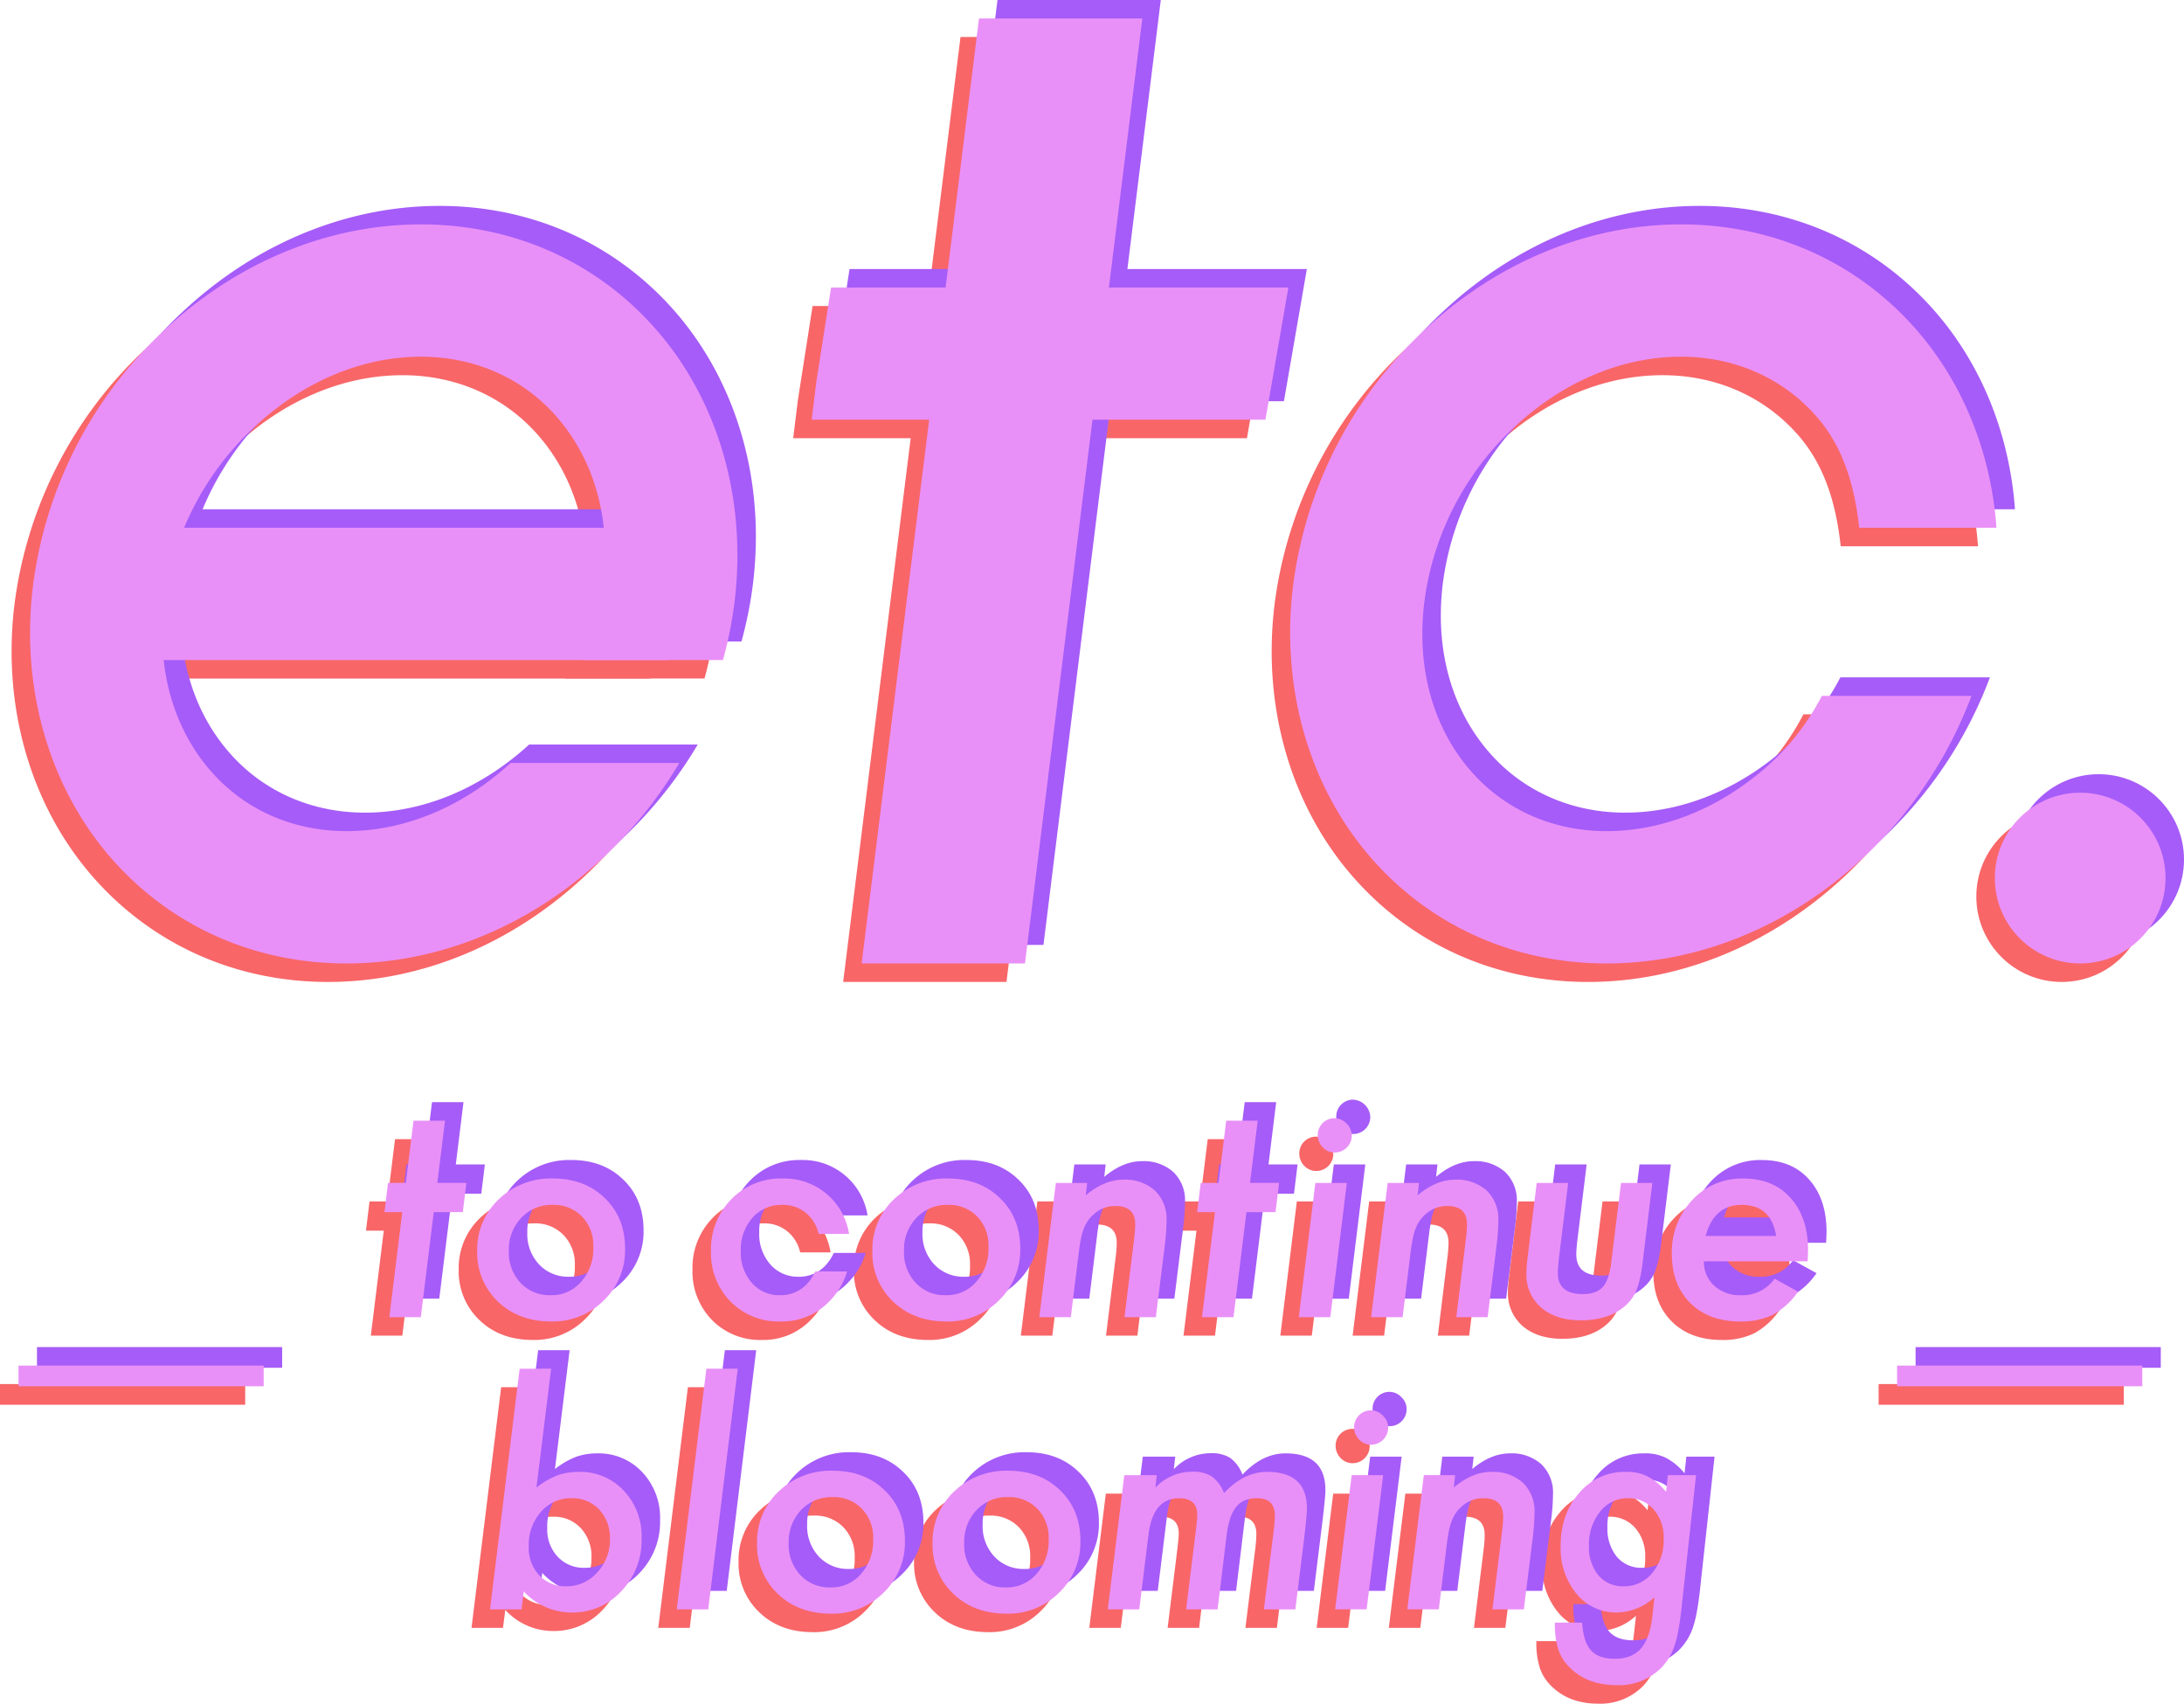 <svg xmlns="http://www.w3.org/2000/svg" xmlns:xlink="http://www.w3.org/1999/xlink" width="590.607" height="460.586" viewBox="0 0 590.607 460.586"><defs><clipPath id="a"><path d="M484.956,200.844H354.8l5.582-35.726H490.538Z" transform="translate(-354.804 -165.118)" fill="#f86668"/></clipPath><clipPath id="b"><path d="M484.956,200.844H354.8l5.582-35.726H490.538Z" transform="translate(-354.804 -165.118)" fill="#a65cf8"/></clipPath><clipPath id="c"><path d="M484.956,200.844H354.8l5.582-35.726H490.538Z" transform="translate(-354.804 -165.118)" fill="#e990f8"/></clipPath></defs><g transform="translate(-601 -168)"><g transform="translate(432.229 76.064)"><rect width="66.304" height="5.589" transform="translate(168.771 466.117)" fill="#f86668"/><rect width="66.305" height="5.589" transform="translate(676.792 466.117)" fill="#f86668"/><path d="M268.07,385.5l-3.505,28.392H256.05l3.507-28.392h-4.816l.962-7.9h4.816l2.08-16.834h8.513l-2.08,16.834h7.859l-.964,7.9Z" transform="translate(12.999 39.137)" fill="#f86668"/><path d="M316.513,393.35a18.8,18.8,0,0,1-5.778,13.983A19.4,19.4,0,0,1,296.558,413q-8.822,0-14.407-5.355A18.089,18.089,0,0,1,276.526,394a18.622,18.622,0,0,1,5.818-14.023,20.291,20.291,0,0,1,14.638-5.625q8.629,0,14.061,5.316Q316.511,384.912,316.513,393.35Zm-8.591-.425a11.19,11.19,0,0,0-3.044-8.282,10.566,10.566,0,0,0-7.973-3.159,11.226,11.226,0,0,0-8.475,3.505,12.446,12.446,0,0,0-3.351,8.9,11.954,11.954,0,0,0,3.159,8.667,10.715,10.715,0,0,0,8.167,3.351,10.517,10.517,0,0,0,8.244-3.659A13.368,13.368,0,0,0,307.922,392.925Z" transform="translate(16.293 41.191)" fill="#f86668"/><path d="M409.339,393.35a18.8,18.8,0,0,1-5.778,13.983A19.4,19.4,0,0,1,389.385,413q-8.822,0-14.408-5.355A18.088,18.088,0,0,1,369.353,394a18.626,18.626,0,0,1,5.817-14.023,20.293,20.293,0,0,1,14.639-5.625q8.629,0,14.061,5.316Q409.338,384.912,409.339,393.35Zm-8.59-.425a11.19,11.19,0,0,0-3.044-8.282,10.571,10.571,0,0,0-7.974-3.159,11.226,11.226,0,0,0-8.475,3.505,12.447,12.447,0,0,0-3.351,8.9,11.955,11.955,0,0,0,3.159,8.667,10.718,10.718,0,0,0,8.168,3.351,10.519,10.519,0,0,0,8.244-3.659A13.374,13.374,0,0,0,400.749,392.925Z" transform="translate(30.329 41.191)" fill="#f86668"/><path d="M421.514,375.51l-.386,3.352q5.047-4.238,10.209-4.238a12.027,12.027,0,0,1,8.514,2.966,10.634,10.634,0,0,1,3.12,8.091,56.955,56.955,0,0,1-.463,6.625L440.083,411.8h-8.476l2.62-21.342q.152-1.193.212-2.118t.058-1.657q0-4.932-5.316-4.932a8.387,8.387,0,0,0-5.625,2,9.576,9.576,0,0,0-2.85,3.852,14.689,14.689,0,0,0-.847,2.831q-.347,1.677-.616,3.871l-2.159,17.49H408.57l4.469-36.289Z" transform="translate(36.259 41.232)" fill="#f86668"/><path d="M458.976,385.5l-3.505,28.392h-8.514l3.505-28.392h-4.813l.962-7.9h4.814l2.08-16.834h8.514l-2.08,16.834H467.8l-.965,7.9Z" transform="translate(41.865 39.137)" fill="#f86668"/><path d="M482.509,377.695l-4.469,36.289h-8.514l4.469-36.289Zm1.345-12.777a4.6,4.6,0,0,1-4.585,4.546A4.473,4.473,0,0,1,476,368.076a4.8,4.8,0,0,1-1.349-3.351,4.54,4.54,0,0,1,4.506-4.546,4.874,4.874,0,0,1,4.7,4.738Z" transform="translate(45.476 39.048)" fill="#f86668"/><path d="M491.047,446.316,486.578,482.6h-8.514l4.469-36.288Zm1.345-12.778a4.6,4.6,0,0,1-4.584,4.547,4.476,4.476,0,0,1-3.273-1.388,4.8,4.8,0,0,1-1.349-3.351,4.538,4.538,0,0,1,4.506-4.545,4.416,4.416,0,0,1,3.275,1.424A4.466,4.466,0,0,1,492.392,433.537Z" transform="translate(46.767 49.423)" fill="#f86668"/><path d="M499.456,375.51l-.385,3.352q5.046-4.238,10.209-4.238a12.019,12.019,0,0,1,8.512,2.966,10.636,10.636,0,0,1,3.122,8.091,56.967,56.967,0,0,1-.463,6.625L518.024,411.8h-8.475l2.62-21.342c.1-.8.172-1.5.212-2.118s.059-1.168.059-1.657q0-4.932-5.316-4.932a8.39,8.39,0,0,0-5.626,2,9.584,9.584,0,0,0-2.849,3.852,14.679,14.679,0,0,0-.85,2.831q-.347,1.677-.615,3.871l-2.157,17.49h-8.514l4.469-36.289Z" transform="translate(48.044 41.232)" fill="#f86668"/><path d="M557.045,375.394l-2.58,21.112a42.817,42.817,0,0,1-.771,4.7,23.4,23.4,0,0,1-1,3.351,11.508,11.508,0,0,1-3.623,4.584q-4.315,3.39-11.362,3.389-6.7,0-10.711-3.427a11.66,11.66,0,0,1-4.006-9.284q0-.886.1-2.08t.29-2.735l2.389-19.608h8.512l-2.5,20.379q-.154,1.311-.231,2.293t-.076,1.637q0,5.74,6.741,5.74,3.657,0,5.392-1.888t2.312-6.625l2.657-21.536Z" transform="translate(53.56 41.348)" fill="#f86668"/><path d="M565.825,396.739a8.6,8.6,0,0,0,2.773,6.587,10.186,10.186,0,0,0,7.165,2.581,10.593,10.593,0,0,0,9.169-4.468l6.356,3.505a20.283,20.283,0,0,1-6.819,6.241A19.374,19.374,0,0,1,575.61,413q-8.439,0-13.446-4.97t-5.008-13.291a20.429,20.429,0,0,1,5.51-14.562,18.172,18.172,0,0,1,13.828-5.817q8.092,0,12.752,5.239,4.74,5.277,4.738,14.138,0,.924-.116,3Zm19.531-6.858q-1.349-8.4-9.286-8.4-7.512,0-9.784,8.4Z" transform="translate(58.726 41.191)" fill="#f86668"/><path d="M296.063,419.018l-3.968,32.129a22.516,22.516,0,0,1,5.817-3.352,17.1,17.1,0,0,1,5.586-.885,16.093,16.093,0,0,1,12.212,5.084,17.881,17.881,0,0,1,4.815,12.867,19.828,19.828,0,0,1-5.471,14.292,17.87,17.87,0,0,1-13.444,5.778,17.506,17.506,0,0,1-12.944-5.7l-.617,4.855h-8.513l8.014-65.065Zm15.91,46.036a11.138,11.138,0,0,0-2.89-7.936,9.828,9.828,0,0,0-7.512-3.082,10.583,10.583,0,0,0-8.282,3.7,13.423,13.423,0,0,0-3.275,9.362,10.7,10.7,0,0,0,2.812,7.743,9.565,9.565,0,0,0,7.319,3,10.845,10.845,0,0,0,8.36-3.737A12.831,12.831,0,0,0,311.972,465.054Z" transform="translate(16.748 47.944)" fill="#f86668"/><path d="M339.888,419.018l-7.974,65.065H323.4l8.014-65.065Z" transform="translate(23.381 47.944)" fill="#f86668"/><path d="M382.249,461.97a18.8,18.8,0,0,1-5.778,13.984,19.4,19.4,0,0,1-14.176,5.663q-8.822,0-14.408-5.355a18.084,18.084,0,0,1-5.624-13.636A18.628,18.628,0,0,1,348.08,448.6a20.3,20.3,0,0,1,14.639-5.625q8.629,0,14.061,5.316Q382.248,453.532,382.249,461.97Zm-8.59-.425a11.191,11.191,0,0,0-3.044-8.282,10.566,10.566,0,0,0-7.973-3.159,11.227,11.227,0,0,0-8.475,3.507,12.444,12.444,0,0,0-3.351,8.9,11.958,11.958,0,0,0,3.159,8.667,10.715,10.715,0,0,0,8.167,3.351,10.518,10.518,0,0,0,8.244-3.66A13.366,13.366,0,0,0,373.659,461.545Z" transform="translate(26.233 51.567)" fill="#f86668"/><path d="M423.476,461.97a18.805,18.805,0,0,1-5.778,13.984,19.4,19.4,0,0,1-14.176,5.663q-8.822,0-14.408-5.355a18.084,18.084,0,0,1-5.624-13.636,18.628,18.628,0,0,1,5.817-14.023,20.292,20.292,0,0,1,14.638-5.625q8.631,0,14.061,5.316Q423.474,453.532,423.476,461.97Zm-8.591-.425a11.19,11.19,0,0,0-3.043-8.282,10.571,10.571,0,0,0-7.974-3.159,11.227,11.227,0,0,0-8.475,3.507,12.444,12.444,0,0,0-3.351,8.9,11.958,11.958,0,0,0,3.159,8.667,10.716,10.716,0,0,0,8.168,3.351,10.522,10.522,0,0,0,8.244-3.66A13.371,13.371,0,0,0,414.885,461.545Z" transform="translate(32.466 51.567)" fill="#f86668"/><path d="M437.9,444.137l-.386,3.39a13.7,13.7,0,0,1,9.976-4.316,9.268,9.268,0,0,1,5.278,1.272,10.029,10.029,0,0,1,3.312,4.507q5.395-5.738,11.634-5.739,10.787,0,10.788,9.9,0,1-.175,2.814t-.48,4.468l-2.465,19.993h-8.514l2.619-20.995a40.809,40.809,0,0,0,.348-4.315q0-4.738-4.777-4.738a8.738,8.738,0,0,0-3.274.558,5.938,5.938,0,0,0-2.369,1.734,9.454,9.454,0,0,0-1.617,3.043,23.468,23.468,0,0,0-.982,4.449l-2.467,20.263h-8.513l2.657-21.533q.347-2.929.348-4.007,0-4.507-4.893-4.507-7.087,0-8.283,9.824l-2.5,20.223h-8.513l4.469-36.288Z" transform="translate(38.69 51.602)" fill="#f86668"/><path d="M507.954,444.131l-.385,3.352q5.046-4.238,10.209-4.238a12.019,12.019,0,0,1,8.512,2.965,10.631,10.631,0,0,1,3.122,8.09,56.986,56.986,0,0,1-.463,6.626l-2.428,19.492h-8.475l2.62-21.341q.154-1.195.212-2.119t.059-1.655q0-4.932-5.316-4.932a8.4,8.4,0,0,0-5.626,2,9.594,9.594,0,0,0-2.849,3.853,14.639,14.639,0,0,0-.85,2.83q-.347,1.677-.615,3.873l-2.157,17.489H495.01l4.469-36.288Z" transform="translate(49.329 51.608)" fill="#f86668"/><path d="M567.858,444.131l-4,36.558q-.382,3.274-.846,5.7a28.422,28.422,0,0,1-1.052,4.083,15.721,15.721,0,0,1-3.586,5.817,16.232,16.232,0,0,1-12,4.623q-7.622,0-12.346-4.469a12.237,12.237,0,0,1-3.381-5.086,22.1,22.1,0,0,1-.966-7.357h7.379q.276,5.123,2.346,7.455t6.414,2.33q4.69,0,7.139-2.794t3.1-8.878l.551-4.971a15.432,15.432,0,0,1-10.138,4.122,13.749,13.749,0,0,1-10.933-5.047,19.385,19.385,0,0,1-4.311-12.866q0-8.667,5-14.369a16.053,16.053,0,0,1,12.586-5.739,12.47,12.47,0,0,1,5.864,1.194,16.127,16.127,0,0,1,5.069,4.2l.484-4.507Zm-8.76,17.22a11.452,11.452,0,0,0-2.692-7.936,8.94,8.94,0,0,0-7.034-3.043,9.3,9.3,0,0,0-7.518,3.7,14.151,14.151,0,0,0-2.966,9.207,12.037,12.037,0,0,0,2.551,7.936,8.618,8.618,0,0,0,6.829,2.966,9.677,9.677,0,0,0,7.759-3.621A13.843,13.843,0,0,0,559.1,461.351Z" transform="translate(54.571 51.608)" fill="#f86668"/><path d="M359.645,399.468a12.119,12.119,0,0,1-1.718,2.78,9.662,9.662,0,0,1-7.764,3.659,9.809,9.809,0,0,1-7.692-3.351,12.388,12.388,0,0,1-2.976-8.667,12.889,12.889,0,0,1,3.157-8.9,10.279,10.279,0,0,1,7.982-3.505,9.661,9.661,0,0,1,7.51,3.159,10.213,10.213,0,0,1,2.416,4.685h8.218a17.69,17.69,0,0,0-18.073-14.971,18.517,18.517,0,0,0-13.787,5.625A19.212,19.212,0,0,0,331.442,394a18.658,18.658,0,0,0,5.3,13.636A18.193,18.193,0,0,0,350.309,413a17.731,17.731,0,0,0,13.352-5.663,18.887,18.887,0,0,0,4.593-7.865Z" transform="translate(24.597 41.191)" fill="#f86668"/><rect width="154.211" height="35.769" transform="translate(190.442 239.616)" fill="#f86668"/><circle cx="23.081" cy="23.081" r="23.081" transform="translate(703.217 311.241)" fill="#f86668"/><g transform="translate(382.933 174.671)"><g clip-path="url(#a)"><path d="M477.368,203.976H354.8l5.088-41.262h124.64Z" transform="translate(-354.804 -165.482)" fill="#f86668"/></g></g><path d="M301.461,295.9c-12.982,11.879-28.7,18.423-44.4,18.423-14.4,0-27.361-5.684-36.492-16.006-10.438-11.8-14.982-28.116-12.792-45.947a78.123,78.123,0,0,1,24.209-47.146c13.135-12.358,29.192-19.164,45.216-19.164,14.4,0,27.36,5.685,36.491,16.005,10.44,11.8,14.983,28.117,12.793,45.947a75.694,75.694,0,0,1-5.362,20.049h37.748a110.667,110.667,0,0,0,3.117-15.691c3.405-27.735-4.433-54.709-21.506-74.006-16.017-18.1-38.491-28.073-63.282-28.073-25.168,0-49.931,10.256-69.727,28.88a113.964,113.964,0,0,0-35.2,68.841c-3.406,27.735,4.431,54.71,21.5,74.008,16.018,18.1,38.491,28.073,63.283,28.073,25.168,0,49.931-10.256,69.727-28.881a115.459,115.459,0,0,0,20.261-25.31Z" transform="translate(0.412 7.311)" fill="#f86668"/><path d="M398.567,101.936,366.833,357.4H411l31.733-255.466Z" transform="translate(29.948)" fill="#f86668"/><path d="M611.28,277.749a66.321,66.321,0,0,1-13,17.41c-13.135,12.357-29.193,19.163-45.217,19.163-14.4,0-27.36-5.684-36.491-16.005-10.439-11.8-14.982-28.117-12.792-45.948a78.118,78.118,0,0,1,24.207-47.146c13.135-12.358,29.193-19.164,45.217-19.164,14.4,0,27.36,5.685,36.492,16.005,7.276,8.224,10.417,18.646,11.681,30.242H658.5c-1.484-20.376-9.107-39.354-22.014-53.943-16.017-18.1-38.491-28.073-63.282-28.073-25.168,0-49.93,10.256-69.726,28.88a113.955,113.955,0,0,0-35.2,68.841c-3.406,27.736,4.432,54.71,21.506,74.008,16.016,18.1,38.491,28.073,63.281,28.073,25.169,0,49.932-10.256,69.728-28.881a115.019,115.019,0,0,0,28.936-43.46Z" transform="translate(45.168 7.311)" fill="#f86668"/></g><g transform="translate(442.229 66.064)"><rect width="66.304" height="5.589" transform="translate(168.771 466.117)" fill="#a65cf8"/><rect width="66.305" height="5.589" transform="translate(676.792 466.117)" fill="#a65cf8"/><path d="M268.07,385.5l-3.505,28.392H256.05l3.507-28.392h-4.816l.962-7.9h4.816l2.08-16.834h8.513l-2.08,16.834h7.859l-.964,7.9Z" transform="translate(12.999 39.137)" fill="#a65cf8"/><path d="M316.513,393.35a18.8,18.8,0,0,1-5.778,13.983A19.4,19.4,0,0,1,296.558,413q-8.822,0-14.407-5.355A18.089,18.089,0,0,1,276.526,394a18.622,18.622,0,0,1,5.818-14.023,20.291,20.291,0,0,1,14.638-5.625q8.629,0,14.061,5.316Q316.511,384.912,316.513,393.35Zm-8.591-.425a11.19,11.19,0,0,0-3.044-8.282,10.566,10.566,0,0,0-7.973-3.159,11.226,11.226,0,0,0-8.475,3.505,12.446,12.446,0,0,0-3.351,8.9,11.954,11.954,0,0,0,3.159,8.667,10.715,10.715,0,0,0,8.167,3.351,10.517,10.517,0,0,0,8.244-3.659A13.368,13.368,0,0,0,307.922,392.925Z" transform="translate(16.293 41.191)" fill="#a65cf8"/><path d="M409.339,393.35a18.8,18.8,0,0,1-5.778,13.983A19.4,19.4,0,0,1,389.385,413q-8.822,0-14.408-5.355A18.088,18.088,0,0,1,369.353,394a18.626,18.626,0,0,1,5.817-14.023,20.293,20.293,0,0,1,14.639-5.625q8.629,0,14.061,5.316Q409.338,384.912,409.339,393.35Zm-8.59-.425a11.19,11.19,0,0,0-3.044-8.282,10.571,10.571,0,0,0-7.974-3.159,11.226,11.226,0,0,0-8.475,3.505,12.447,12.447,0,0,0-3.351,8.9,11.955,11.955,0,0,0,3.159,8.667,10.718,10.718,0,0,0,8.168,3.351,10.519,10.519,0,0,0,8.244-3.659A13.374,13.374,0,0,0,400.749,392.925Z" transform="translate(30.329 41.191)" fill="#a65cf8"/><path d="M421.514,375.51l-.386,3.352q5.047-4.238,10.209-4.238a12.027,12.027,0,0,1,8.514,2.966,10.634,10.634,0,0,1,3.12,8.091,56.955,56.955,0,0,1-.463,6.625L440.083,411.8h-8.476l2.62-21.342q.152-1.193.212-2.118t.058-1.657q0-4.932-5.316-4.932a8.387,8.387,0,0,0-5.625,2,9.576,9.576,0,0,0-2.85,3.852,14.689,14.689,0,0,0-.847,2.831q-.347,1.677-.616,3.871l-2.159,17.49H408.57l4.469-36.289Z" transform="translate(36.259 41.232)" fill="#a65cf8"/><path d="M458.976,385.5l-3.505,28.392h-8.514l3.505-28.392h-4.813l.962-7.9h4.814l2.08-16.834h8.514l-2.08,16.834H467.8l-.965,7.9Z" transform="translate(41.865 39.137)" fill="#a65cf8"/><path d="M482.509,377.695l-4.469,36.289h-8.514l4.469-36.289Zm1.345-12.777a4.6,4.6,0,0,1-4.585,4.546A4.473,4.473,0,0,1,476,368.076a4.8,4.8,0,0,1-1.349-3.351,4.54,4.54,0,0,1,4.506-4.546,4.874,4.874,0,0,1,4.7,4.738Z" transform="translate(45.476 39.048)" fill="#a65cf8"/><path d="M491.047,446.316,486.578,482.6h-8.514l4.469-36.288Zm1.345-12.778a4.6,4.6,0,0,1-4.584,4.547,4.476,4.476,0,0,1-3.273-1.388,4.8,4.8,0,0,1-1.349-3.351,4.538,4.538,0,0,1,4.506-4.545,4.416,4.416,0,0,1,3.275,1.424A4.466,4.466,0,0,1,492.392,433.537Z" transform="translate(46.767 49.423)" fill="#a65cf8"/><path d="M499.456,375.51l-.385,3.352q5.046-4.238,10.209-4.238a12.019,12.019,0,0,1,8.512,2.966,10.636,10.636,0,0,1,3.122,8.091,56.967,56.967,0,0,1-.463,6.625L518.024,411.8h-8.475l2.62-21.342c.1-.8.172-1.5.212-2.118s.059-1.168.059-1.657q0-4.932-5.316-4.932a8.39,8.39,0,0,0-5.626,2,9.584,9.584,0,0,0-2.849,3.852,14.679,14.679,0,0,0-.85,2.831q-.347,1.677-.615,3.871l-2.157,17.49h-8.514l4.469-36.289Z" transform="translate(48.044 41.232)" fill="#a65cf8"/><path d="M557.045,375.394l-2.58,21.112a42.817,42.817,0,0,1-.771,4.7,23.4,23.4,0,0,1-1,3.351,11.508,11.508,0,0,1-3.623,4.584q-4.315,3.39-11.362,3.389-6.7,0-10.711-3.427a11.66,11.66,0,0,1-4.006-9.284q0-.886.1-2.08t.29-2.735l2.389-19.608h8.512l-2.5,20.379q-.154,1.311-.231,2.293t-.076,1.637q0,5.74,6.741,5.74,3.657,0,5.392-1.888t2.312-6.625l2.657-21.536Z" transform="translate(53.56 41.348)" fill="#a65cf8"/><path d="M565.825,396.739a8.6,8.6,0,0,0,2.773,6.587,10.186,10.186,0,0,0,7.165,2.581,10.593,10.593,0,0,0,9.169-4.468l6.356,3.505a20.283,20.283,0,0,1-6.819,6.241A19.374,19.374,0,0,1,575.61,413q-8.439,0-13.446-4.97t-5.008-13.291a20.429,20.429,0,0,1,5.51-14.562,18.172,18.172,0,0,1,13.828-5.817q8.092,0,12.752,5.239,4.74,5.277,4.738,14.138,0,.924-.116,3Zm19.531-6.858q-1.349-8.4-9.286-8.4-7.512,0-9.784,8.4Z" transform="translate(58.726 41.191)" fill="#a65cf8"/><path d="M296.063,419.018l-3.968,32.129a22.516,22.516,0,0,1,5.817-3.352,17.1,17.1,0,0,1,5.586-.885,16.093,16.093,0,0,1,12.212,5.084,17.881,17.881,0,0,1,4.815,12.867,19.828,19.828,0,0,1-5.471,14.292,17.87,17.87,0,0,1-13.444,5.778,17.506,17.506,0,0,1-12.944-5.7l-.617,4.855h-8.513l8.014-65.065Zm15.91,46.036a11.138,11.138,0,0,0-2.89-7.936,9.828,9.828,0,0,0-7.512-3.082,10.583,10.583,0,0,0-8.282,3.7,13.423,13.423,0,0,0-3.275,9.362,10.7,10.7,0,0,0,2.812,7.743,9.565,9.565,0,0,0,7.319,3,10.845,10.845,0,0,0,8.36-3.737A12.831,12.831,0,0,0,311.972,465.054Z" transform="translate(16.748 47.944)" fill="#a65cf8"/><path d="M339.888,419.018l-7.974,65.065H323.4l8.014-65.065Z" transform="translate(23.381 47.944)" fill="#a65cf8"/><path d="M382.249,461.97a18.8,18.8,0,0,1-5.778,13.984,19.4,19.4,0,0,1-14.176,5.663q-8.822,0-14.408-5.355a18.084,18.084,0,0,1-5.624-13.636A18.628,18.628,0,0,1,348.08,448.6a20.3,20.3,0,0,1,14.639-5.625q8.629,0,14.061,5.316Q382.248,453.532,382.249,461.97Zm-8.59-.425a11.191,11.191,0,0,0-3.044-8.282,10.566,10.566,0,0,0-7.973-3.159,11.227,11.227,0,0,0-8.475,3.507,12.444,12.444,0,0,0-3.351,8.9,11.958,11.958,0,0,0,3.159,8.667,10.715,10.715,0,0,0,8.167,3.351,10.518,10.518,0,0,0,8.244-3.66A13.366,13.366,0,0,0,373.659,461.545Z" transform="translate(26.233 51.567)" fill="#a65cf8"/><path d="M423.476,461.97a18.805,18.805,0,0,1-5.778,13.984,19.4,19.4,0,0,1-14.176,5.663q-8.822,0-14.408-5.355a18.084,18.084,0,0,1-5.624-13.636,18.628,18.628,0,0,1,5.817-14.023,20.292,20.292,0,0,1,14.638-5.625q8.631,0,14.061,5.316Q423.474,453.532,423.476,461.97Zm-8.591-.425a11.19,11.19,0,0,0-3.043-8.282,10.571,10.571,0,0,0-7.974-3.159,11.227,11.227,0,0,0-8.475,3.507,12.444,12.444,0,0,0-3.351,8.9,11.958,11.958,0,0,0,3.159,8.667,10.716,10.716,0,0,0,8.168,3.351,10.522,10.522,0,0,0,8.244-3.66A13.371,13.371,0,0,0,414.885,461.545Z" transform="translate(32.466 51.567)" fill="#a65cf8"/><path d="M437.9,444.137l-.386,3.39a13.7,13.7,0,0,1,9.976-4.316,9.268,9.268,0,0,1,5.278,1.272,10.029,10.029,0,0,1,3.312,4.507q5.395-5.738,11.634-5.739,10.787,0,10.788,9.9,0,1-.175,2.814t-.48,4.468l-2.465,19.993h-8.514l2.619-20.995a40.809,40.809,0,0,0,.348-4.315q0-4.738-4.777-4.738a8.738,8.738,0,0,0-3.274.558,5.938,5.938,0,0,0-2.369,1.734,9.454,9.454,0,0,0-1.617,3.043,23.468,23.468,0,0,0-.982,4.449l-2.467,20.263h-8.513l2.657-21.533q.347-2.929.348-4.007,0-4.507-4.893-4.507-7.087,0-8.283,9.824l-2.5,20.223h-8.513l4.469-36.288Z" transform="translate(38.69 51.602)" fill="#a65cf8"/><path d="M507.954,444.131l-.385,3.352q5.046-4.238,10.209-4.238a12.019,12.019,0,0,1,8.512,2.965,10.631,10.631,0,0,1,3.122,8.09,56.986,56.986,0,0,1-.463,6.626l-2.428,19.492h-8.475l2.62-21.341q.154-1.195.212-2.119t.059-1.655q0-4.932-5.316-4.932a8.4,8.4,0,0,0-5.626,2,9.594,9.594,0,0,0-2.849,3.853,14.639,14.639,0,0,0-.85,2.83q-.347,1.677-.615,3.873l-2.157,17.489H495.01l4.469-36.288Z" transform="translate(49.329 51.608)" fill="#a65cf8"/><path d="M567.858,444.131l-4,36.558q-.382,3.274-.846,5.7a28.422,28.422,0,0,1-1.052,4.083,15.721,15.721,0,0,1-3.586,5.817,16.232,16.232,0,0,1-12,4.623q-7.622,0-12.346-4.469a12.237,12.237,0,0,1-3.381-5.086,22.1,22.1,0,0,1-.966-7.357h7.379q.276,5.123,2.346,7.455t6.414,2.33q4.69,0,7.139-2.794t3.1-8.878l.551-4.971a15.432,15.432,0,0,1-10.138,4.122,13.749,13.749,0,0,1-10.933-5.047,19.385,19.385,0,0,1-4.311-12.866q0-8.667,5-14.369a16.053,16.053,0,0,1,12.586-5.739,12.47,12.47,0,0,1,5.864,1.194,16.127,16.127,0,0,1,5.069,4.2l.484-4.507Zm-8.76,17.22a11.452,11.452,0,0,0-2.692-7.936,8.94,8.94,0,0,0-7.034-3.043,9.3,9.3,0,0,0-7.518,3.7,14.151,14.151,0,0,0-2.966,9.207,12.037,12.037,0,0,0,2.551,7.936,8.618,8.618,0,0,0,6.829,2.966,9.677,9.677,0,0,0,7.759-3.621A13.843,13.843,0,0,0,559.1,461.351Z" transform="translate(54.571 51.608)" fill="#a65cf8"/><path d="M359.645,399.468a12.119,12.119,0,0,1-1.718,2.78,9.662,9.662,0,0,1-7.764,3.659,9.809,9.809,0,0,1-7.692-3.351,12.388,12.388,0,0,1-2.976-8.667,12.889,12.889,0,0,1,3.157-8.9,10.279,10.279,0,0,1,7.982-3.505,9.661,9.661,0,0,1,7.51,3.159,10.213,10.213,0,0,1,2.416,4.685h8.218a17.69,17.69,0,0,0-18.073-14.971,18.517,18.517,0,0,0-13.787,5.625A19.212,19.212,0,0,0,331.442,394a18.658,18.658,0,0,0,5.3,13.636A18.193,18.193,0,0,0,350.309,413a17.731,17.731,0,0,0,13.352-5.663,18.887,18.887,0,0,0,4.593-7.865Z" transform="translate(24.597 41.191)" fill="#a65cf8"/><rect width="154.211" height="35.769" transform="translate(190.442 239.616)" fill="#a65cf8"/><circle cx="23.081" cy="23.081" r="23.081" transform="translate(703.217 311.241)" fill="#a65cf8"/><g transform="translate(382.933 174.671)"><g clip-path="url(#b)"><path d="M477.368,203.976H354.8l5.088-41.262h124.64Z" transform="translate(-354.804 -165.482)" fill="#a65cf8"/></g></g><path d="M301.461,295.9c-12.982,11.879-28.7,18.423-44.4,18.423-14.4,0-27.361-5.684-36.492-16.006-10.438-11.8-14.982-28.116-12.792-45.947a78.123,78.123,0,0,1,24.209-47.146c13.135-12.358,29.192-19.164,45.216-19.164,14.4,0,27.36,5.685,36.491,16.005,10.44,11.8,14.983,28.117,12.793,45.947a75.694,75.694,0,0,1-5.362,20.049h37.748a110.667,110.667,0,0,0,3.117-15.691c3.405-27.735-4.433-54.709-21.506-74.006-16.017-18.1-38.491-28.073-63.282-28.073-25.168,0-49.931,10.256-69.727,28.88a113.964,113.964,0,0,0-35.2,68.841c-3.406,27.735,4.431,54.71,21.5,74.008,16.018,18.1,38.491,28.073,63.283,28.073,25.168,0,49.931-10.256,69.727-28.881a115.459,115.459,0,0,0,20.261-25.31Z" transform="translate(0.412 7.311)" fill="#a65cf8"/><path d="M398.567,101.936,366.833,357.4H411l31.733-255.466Z" transform="translate(29.948)" fill="#a65cf8"/><path d="M611.28,277.749a66.321,66.321,0,0,1-13,17.41c-13.135,12.357-29.193,19.163-45.217,19.163-14.4,0-27.36-5.684-36.491-16.005-10.439-11.8-14.982-28.117-12.792-45.948a78.118,78.118,0,0,1,24.207-47.146c13.135-12.358,29.193-19.164,45.217-19.164,14.4,0,27.36,5.685,36.492,16.005,7.276,8.224,10.417,18.646,11.681,30.242H658.5c-1.484-20.376-9.107-39.354-22.014-53.943-16.017-18.1-38.491-28.073-63.282-28.073-25.168,0-49.93,10.256-69.726,28.88a113.955,113.955,0,0,0-35.2,68.841c-3.406,27.736,4.432,54.71,21.506,74.008,16.016,18.1,38.491,28.073,63.281,28.073,25.169,0,49.932-10.256,69.728-28.881a115.019,115.019,0,0,0,28.936-43.46Z" transform="translate(45.168 7.311)" fill="#a65cf8"/></g><g transform="translate(437.229 71.064)"><rect width="66.304" height="5.589" transform="translate(168.771 466.117)" fill="#e990f8"/><rect width="66.305" height="5.589" transform="translate(676.792 466.117)" fill="#e990f8"/><path d="M268.07,385.5l-3.505,28.392H256.05l3.507-28.392h-4.816l.962-7.9h4.816l2.08-16.834h8.513l-2.08,16.834h7.859l-.964,7.9Z" transform="translate(12.999 39.137)" fill="#e990f8"/><path d="M316.513,393.35a18.8,18.8,0,0,1-5.778,13.983A19.4,19.4,0,0,1,296.558,413q-8.822,0-14.407-5.355A18.089,18.089,0,0,1,276.526,394a18.622,18.622,0,0,1,5.818-14.023,20.291,20.291,0,0,1,14.638-5.625q8.629,0,14.061,5.316Q316.511,384.912,316.513,393.35Zm-8.591-.425a11.19,11.19,0,0,0-3.044-8.282,10.566,10.566,0,0,0-7.973-3.159,11.226,11.226,0,0,0-8.475,3.505,12.446,12.446,0,0,0-3.351,8.9,11.954,11.954,0,0,0,3.159,8.667,10.715,10.715,0,0,0,8.167,3.351,10.517,10.517,0,0,0,8.244-3.659A13.368,13.368,0,0,0,307.922,392.925Z" transform="translate(16.293 41.191)" fill="#e990f8"/><path d="M409.339,393.35a18.8,18.8,0,0,1-5.778,13.983A19.4,19.4,0,0,1,389.385,413q-8.822,0-14.408-5.355A18.088,18.088,0,0,1,369.353,394a18.626,18.626,0,0,1,5.817-14.023,20.293,20.293,0,0,1,14.639-5.625q8.629,0,14.061,5.316Q409.338,384.912,409.339,393.35Zm-8.59-.425a11.19,11.19,0,0,0-3.044-8.282,10.571,10.571,0,0,0-7.974-3.159,11.226,11.226,0,0,0-8.475,3.505,12.447,12.447,0,0,0-3.351,8.9,11.955,11.955,0,0,0,3.159,8.667,10.718,10.718,0,0,0,8.168,3.351,10.519,10.519,0,0,0,8.244-3.659A13.374,13.374,0,0,0,400.749,392.925Z" transform="translate(30.329 41.191)" fill="#e990f8"/><path d="M421.514,375.51l-.386,3.352q5.047-4.238,10.209-4.238a12.027,12.027,0,0,1,8.514,2.966,10.634,10.634,0,0,1,3.12,8.091,56.955,56.955,0,0,1-.463,6.625L440.083,411.8h-8.476l2.62-21.342q.152-1.193.212-2.118t.058-1.657q0-4.932-5.316-4.932a8.387,8.387,0,0,0-5.625,2,9.576,9.576,0,0,0-2.85,3.852,14.689,14.689,0,0,0-.847,2.831q-.347,1.677-.616,3.871l-2.159,17.49H408.57l4.469-36.289Z" transform="translate(36.259 41.232)" fill="#e990f8"/><path d="M458.976,385.5l-3.505,28.392h-8.514l3.505-28.392h-4.813l.962-7.9h4.814l2.08-16.834h8.514l-2.08,16.834H467.8l-.965,7.9Z" transform="translate(41.865 39.137)" fill="#e990f8"/><path d="M482.509,377.695l-4.469,36.289h-8.514l4.469-36.289Zm1.345-12.777a4.6,4.6,0,0,1-4.585,4.546A4.473,4.473,0,0,1,476,368.076a4.8,4.8,0,0,1-1.349-3.351,4.54,4.54,0,0,1,4.506-4.546,4.874,4.874,0,0,1,4.7,4.738Z" transform="translate(45.476 39.048)" fill="#e990f8"/><path d="M491.047,446.316,486.578,482.6h-8.514l4.469-36.288Zm1.345-12.778a4.6,4.6,0,0,1-4.584,4.547,4.476,4.476,0,0,1-3.273-1.388,4.8,4.8,0,0,1-1.349-3.351,4.538,4.538,0,0,1,4.506-4.545,4.416,4.416,0,0,1,3.275,1.424A4.466,4.466,0,0,1,492.392,433.537Z" transform="translate(46.767 49.423)" fill="#e990f8"/><path d="M499.456,375.51l-.385,3.352q5.046-4.238,10.209-4.238a12.019,12.019,0,0,1,8.512,2.966,10.636,10.636,0,0,1,3.122,8.091,56.967,56.967,0,0,1-.463,6.625L518.024,411.8h-8.475l2.62-21.342c.1-.8.172-1.5.212-2.118s.059-1.168.059-1.657q0-4.932-5.316-4.932a8.39,8.39,0,0,0-5.626,2,9.584,9.584,0,0,0-2.849,3.852,14.679,14.679,0,0,0-.85,2.831q-.347,1.677-.615,3.871l-2.157,17.49h-8.514l4.469-36.289Z" transform="translate(48.044 41.232)" fill="#e990f8"/><path d="M557.045,375.394l-2.58,21.112a42.817,42.817,0,0,1-.771,4.7,23.4,23.4,0,0,1-1,3.351,11.508,11.508,0,0,1-3.623,4.584q-4.315,3.39-11.362,3.389-6.7,0-10.711-3.427a11.66,11.66,0,0,1-4.006-9.284q0-.886.1-2.08t.29-2.735l2.389-19.608h8.512l-2.5,20.379q-.154,1.311-.231,2.293t-.076,1.637q0,5.74,6.741,5.74,3.657,0,5.392-1.888t2.312-6.625l2.657-21.536Z" transform="translate(53.56 41.348)" fill="#e990f8"/><path d="M565.825,396.739a8.6,8.6,0,0,0,2.773,6.587,10.186,10.186,0,0,0,7.165,2.581,10.593,10.593,0,0,0,9.169-4.468l6.356,3.505a20.283,20.283,0,0,1-6.819,6.241A19.374,19.374,0,0,1,575.61,413q-8.439,0-13.446-4.97t-5.008-13.291a20.429,20.429,0,0,1,5.51-14.562,18.172,18.172,0,0,1,13.828-5.817q8.092,0,12.752,5.239,4.74,5.277,4.738,14.138,0,.924-.116,3Zm19.531-6.858q-1.349-8.4-9.286-8.4-7.512,0-9.784,8.4Z" transform="translate(58.726 41.191)" fill="#e990f8"/><path d="M296.063,419.018l-3.968,32.129a22.516,22.516,0,0,1,5.817-3.352,17.1,17.1,0,0,1,5.586-.885,16.093,16.093,0,0,1,12.212,5.084,17.881,17.881,0,0,1,4.815,12.867,19.828,19.828,0,0,1-5.471,14.292,17.87,17.87,0,0,1-13.444,5.778,17.506,17.506,0,0,1-12.944-5.7l-.617,4.855h-8.513l8.014-65.065Zm15.91,46.036a11.138,11.138,0,0,0-2.89-7.936,9.828,9.828,0,0,0-7.512-3.082,10.583,10.583,0,0,0-8.282,3.7,13.423,13.423,0,0,0-3.275,9.362,10.7,10.7,0,0,0,2.812,7.743,9.565,9.565,0,0,0,7.319,3,10.845,10.845,0,0,0,8.36-3.737A12.831,12.831,0,0,0,311.972,465.054Z" transform="translate(16.748 47.944)" fill="#e990f8"/><path d="M339.888,419.018l-7.974,65.065H323.4l8.014-65.065Z" transform="translate(23.381 47.944)" fill="#e990f8"/><path d="M382.249,461.97a18.8,18.8,0,0,1-5.778,13.984,19.4,19.4,0,0,1-14.176,5.663q-8.822,0-14.408-5.355a18.084,18.084,0,0,1-5.624-13.636A18.628,18.628,0,0,1,348.08,448.6a20.3,20.3,0,0,1,14.639-5.625q8.629,0,14.061,5.316Q382.248,453.532,382.249,461.97Zm-8.59-.425a11.191,11.191,0,0,0-3.044-8.282,10.566,10.566,0,0,0-7.973-3.159,11.227,11.227,0,0,0-8.475,3.507,12.444,12.444,0,0,0-3.351,8.9,11.958,11.958,0,0,0,3.159,8.667,10.715,10.715,0,0,0,8.167,3.351,10.518,10.518,0,0,0,8.244-3.66A13.366,13.366,0,0,0,373.659,461.545Z" transform="translate(26.233 51.567)" fill="#e990f8"/><path d="M423.476,461.97a18.805,18.805,0,0,1-5.778,13.984,19.4,19.4,0,0,1-14.176,5.663q-8.822,0-14.408-5.355a18.084,18.084,0,0,1-5.624-13.636,18.628,18.628,0,0,1,5.817-14.023,20.292,20.292,0,0,1,14.638-5.625q8.631,0,14.061,5.316Q423.474,453.532,423.476,461.97Zm-8.591-.425a11.19,11.19,0,0,0-3.043-8.282,10.571,10.571,0,0,0-7.974-3.159,11.227,11.227,0,0,0-8.475,3.507,12.444,12.444,0,0,0-3.351,8.9,11.958,11.958,0,0,0,3.159,8.667,10.716,10.716,0,0,0,8.168,3.351,10.522,10.522,0,0,0,8.244-3.66A13.371,13.371,0,0,0,414.885,461.545Z" transform="translate(32.466 51.567)" fill="#e990f8"/><path d="M437.9,444.137l-.386,3.39a13.7,13.7,0,0,1,9.976-4.316,9.268,9.268,0,0,1,5.278,1.272,10.029,10.029,0,0,1,3.312,4.507q5.395-5.738,11.634-5.739,10.787,0,10.788,9.9,0,1-.175,2.814t-.48,4.468l-2.465,19.993h-8.514l2.619-20.995a40.809,40.809,0,0,0,.348-4.315q0-4.738-4.777-4.738a8.738,8.738,0,0,0-3.274.558,5.938,5.938,0,0,0-2.369,1.734,9.454,9.454,0,0,0-1.617,3.043,23.468,23.468,0,0,0-.982,4.449l-2.467,20.263h-8.513l2.657-21.533q.347-2.929.348-4.007,0-4.507-4.893-4.507-7.087,0-8.283,9.824l-2.5,20.223h-8.513l4.469-36.288Z" transform="translate(38.69 51.602)" fill="#e990f8"/><path d="M507.954,444.131l-.385,3.352q5.046-4.238,10.209-4.238a12.019,12.019,0,0,1,8.512,2.965,10.631,10.631,0,0,1,3.122,8.09,56.986,56.986,0,0,1-.463,6.626l-2.428,19.492h-8.475l2.62-21.341q.154-1.195.212-2.119t.059-1.655q0-4.932-5.316-4.932a8.4,8.4,0,0,0-5.626,2,9.594,9.594,0,0,0-2.849,3.853,14.639,14.639,0,0,0-.85,2.83q-.347,1.677-.615,3.873l-2.157,17.489H495.01l4.469-36.288Z" transform="translate(49.329 51.608)" fill="#e990f8"/><path d="M567.858,444.131l-4,36.558q-.382,3.274-.846,5.7a28.422,28.422,0,0,1-1.052,4.083,15.721,15.721,0,0,1-3.586,5.817,16.232,16.232,0,0,1-12,4.623q-7.622,0-12.346-4.469a12.237,12.237,0,0,1-3.381-5.086,22.1,22.1,0,0,1-.966-7.357h7.379q.276,5.123,2.346,7.455t6.414,2.33q4.69,0,7.139-2.794t3.1-8.878l.551-4.971a15.432,15.432,0,0,1-10.138,4.122,13.749,13.749,0,0,1-10.933-5.047,19.385,19.385,0,0,1-4.311-12.866q0-8.667,5-14.369a16.053,16.053,0,0,1,12.586-5.739,12.47,12.47,0,0,1,5.864,1.194,16.127,16.127,0,0,1,5.069,4.2l.484-4.507Zm-8.76,17.22a11.452,11.452,0,0,0-2.692-7.936,8.94,8.94,0,0,0-7.034-3.043,9.3,9.3,0,0,0-7.518,3.7,14.151,14.151,0,0,0-2.966,9.207,12.037,12.037,0,0,0,2.551,7.936,8.618,8.618,0,0,0,6.829,2.966,9.677,9.677,0,0,0,7.759-3.621A13.843,13.843,0,0,0,559.1,461.351Z" transform="translate(54.571 51.608)" fill="#e990f8"/><path d="M359.645,399.468a12.119,12.119,0,0,1-1.718,2.78,9.662,9.662,0,0,1-7.764,3.659,9.809,9.809,0,0,1-7.692-3.351,12.388,12.388,0,0,1-2.976-8.667,12.889,12.889,0,0,1,3.157-8.9,10.279,10.279,0,0,1,7.982-3.505,9.661,9.661,0,0,1,7.51,3.159,10.213,10.213,0,0,1,2.416,4.685h8.218a17.69,17.69,0,0,0-18.073-14.971,18.517,18.517,0,0,0-13.787,5.625A19.212,19.212,0,0,0,331.442,394a18.658,18.658,0,0,0,5.3,13.636A18.193,18.193,0,0,0,350.309,413a17.731,17.731,0,0,0,13.352-5.663,18.887,18.887,0,0,0,4.593-7.865Z" transform="translate(24.597 41.191)" fill="#e990f8"/><rect width="154.211" height="35.769" transform="translate(190.442 239.616)" fill="#e990f8"/><circle cx="23.081" cy="23.081" r="23.081" transform="translate(703.217 311.241)" fill="#e990f8"/><g transform="translate(382.933 174.671)"><g clip-path="url(#c)"><path d="M477.368,203.976H354.8l5.088-41.262h124.64Z" transform="translate(-354.804 -165.482)" fill="#e990f8"/></g></g><path d="M301.461,295.9c-12.982,11.879-28.7,18.423-44.4,18.423-14.4,0-27.361-5.684-36.492-16.006-10.438-11.8-14.982-28.116-12.792-45.947a78.123,78.123,0,0,1,24.209-47.146c13.135-12.358,29.192-19.164,45.216-19.164,14.4,0,27.36,5.685,36.491,16.005,10.44,11.8,14.983,28.117,12.793,45.947a75.694,75.694,0,0,1-5.362,20.049h37.748a110.667,110.667,0,0,0,3.117-15.691c3.405-27.735-4.433-54.709-21.506-74.006-16.017-18.1-38.491-28.073-63.282-28.073-25.168,0-49.931,10.256-69.727,28.88a113.964,113.964,0,0,0-35.2,68.841c-3.406,27.735,4.431,54.71,21.5,74.008,16.018,18.1,38.491,28.073,63.283,28.073,25.168,0,49.931-10.256,69.727-28.881a115.459,115.459,0,0,0,20.261-25.31Z" transform="translate(0.412 7.311)" fill="#e990f8"/><path d="M398.567,101.936,366.833,357.4H411l31.733-255.466Z" transform="translate(29.948)" fill="#e990f8"/><path d="M611.28,277.749a66.321,66.321,0,0,1-13,17.41c-13.135,12.357-29.193,19.163-45.217,19.163-14.4,0-27.36-5.684-36.491-16.005-10.439-11.8-14.982-28.117-12.792-45.948a78.118,78.118,0,0,1,24.207-47.146c13.135-12.358,29.193-19.164,45.217-19.164,14.4,0,27.36,5.685,36.492,16.005,7.276,8.224,10.417,18.646,11.681,30.242H658.5c-1.484-20.376-9.107-39.354-22.014-53.943-16.017-18.1-38.491-28.073-63.282-28.073-25.168,0-49.93,10.256-69.726,28.88a113.955,113.955,0,0,0-35.2,68.841c-3.406,27.736,4.432,54.71,21.506,74.008,16.016,18.1,38.491,28.073,63.281,28.073,25.169,0,49.932-10.256,69.728-28.881a115.019,115.019,0,0,0,28.936-43.46Z" transform="translate(45.168 7.311)" fill="#e990f8"/></g></g></svg>
